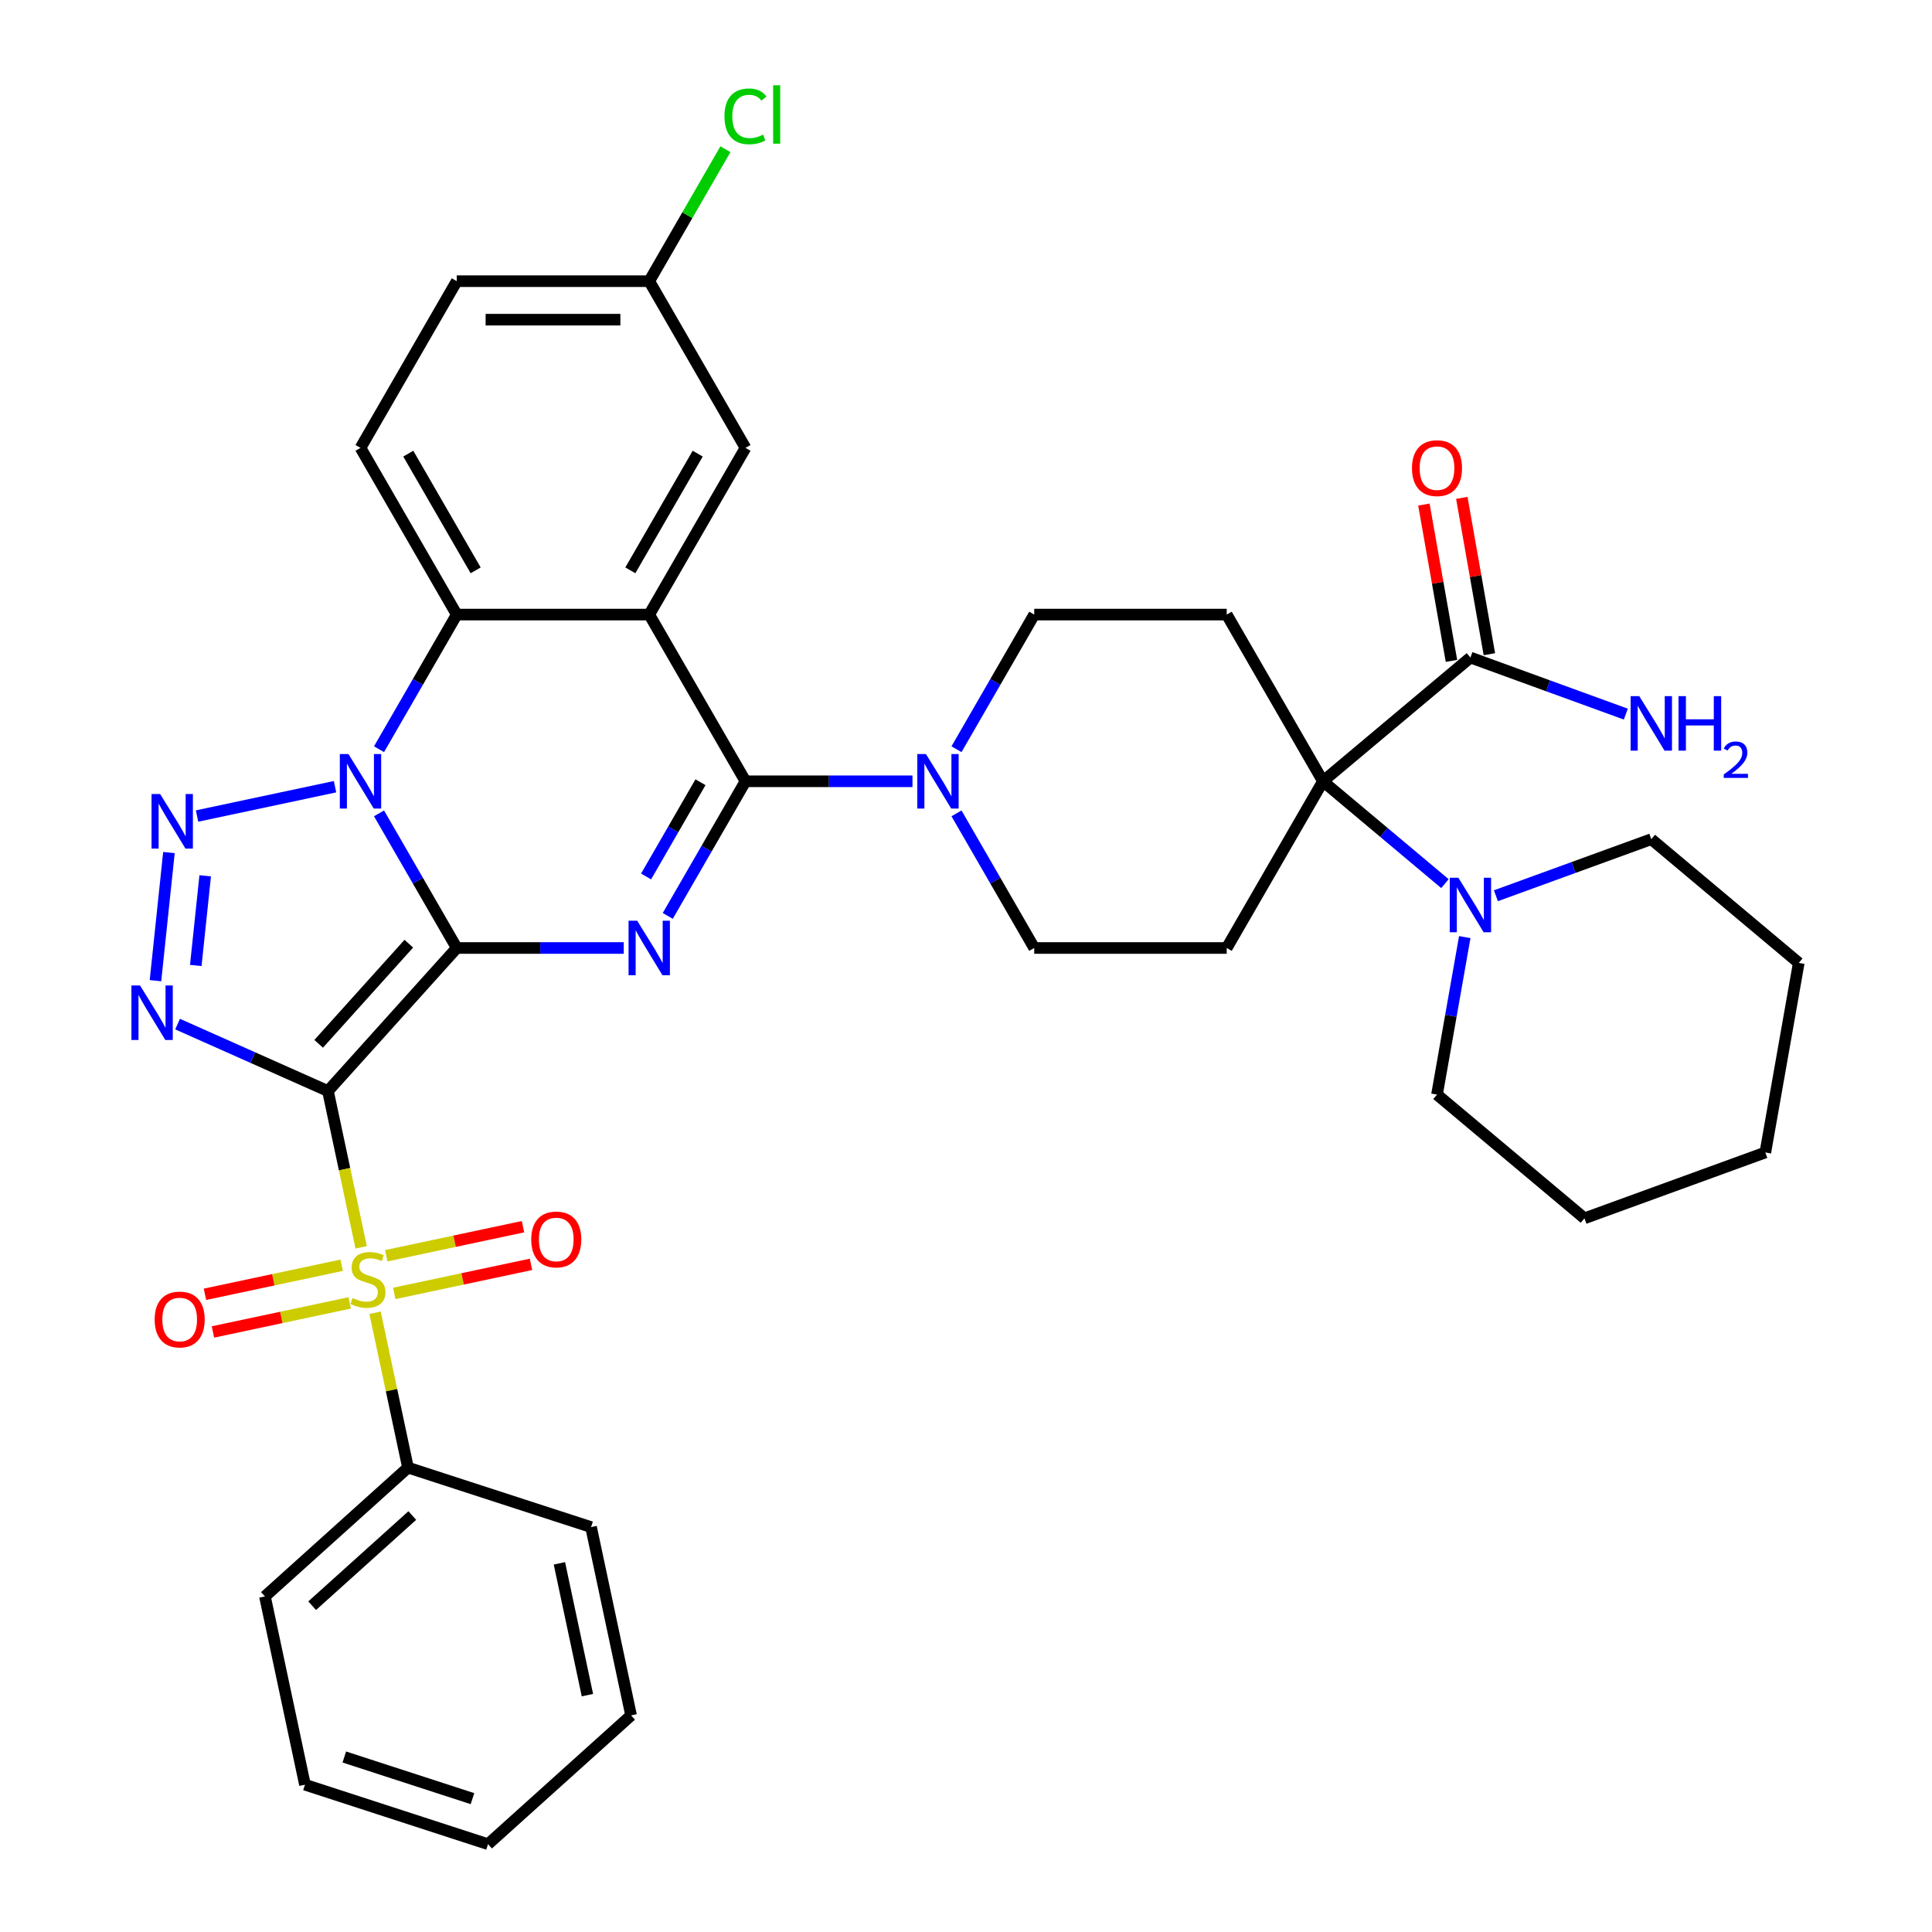 <?xml version='1.0' encoding='iso-8859-1'?>
<svg version='1.1' baseProfile='full'
              xmlns='http://www.w3.org/2000/svg'
                      xmlns:rdkit='http://www.rdkit.org/xml'
                      xmlns:xlink='http://www.w3.org/1999/xlink'
                  xml:space='preserve'
width='1000px' height='1000px' viewBox='0 0 1000 1000'>
<!-- END OF HEADER -->
<rect style='opacity:1.0;fill:#FFFFFF;stroke:none' width='1000' height='1000' x='0' y='0'> </rect>
<path class='bond-0' d='M 236.413,490.678 L 169.745,564.72' style='fill:none;fill-rule:evenodd;stroke:#000000;stroke-width:6px;stroke-linecap:butt;stroke-linejoin:miter;stroke-opacity:1' />
<path class='bond-0' d='M 211.604,488.45 L 164.936,540.28' style='fill:none;fill-rule:evenodd;stroke:#000000;stroke-width:6px;stroke-linecap:butt;stroke-linejoin:miter;stroke-opacity:1' />
<path class='bond-1' d='M 236.413,490.678 L 216.296,455.835' style='fill:none;fill-rule:evenodd;stroke:#000000;stroke-width:6px;stroke-linecap:butt;stroke-linejoin:miter;stroke-opacity:1' />
<path class='bond-1' d='M 216.296,455.835 L 196.179,420.991' style='fill:none;fill-rule:evenodd;stroke:#0000FF;stroke-width:6px;stroke-linecap:butt;stroke-linejoin:miter;stroke-opacity:1' />
<path class='bond-2' d='M 236.413,490.678 L 279.634,490.678' style='fill:none;fill-rule:evenodd;stroke:#000000;stroke-width:6px;stroke-linecap:butt;stroke-linejoin:miter;stroke-opacity:1' />
<path class='bond-2' d='M 279.634,490.678 L 322.855,490.678' style='fill:none;fill-rule:evenodd;stroke:#0000FF;stroke-width:6px;stroke-linecap:butt;stroke-linejoin:miter;stroke-opacity:1' />
<path class='bond-3' d='M 169.745,564.72 L 178.342,605.169' style='fill:none;fill-rule:evenodd;stroke:#000000;stroke-width:6px;stroke-linecap:butt;stroke-linejoin:miter;stroke-opacity:1' />
<path class='bond-3' d='M 178.342,605.169 L 186.94,645.617' style='fill:none;fill-rule:evenodd;stroke:#CCCC00;stroke-width:6px;stroke-linecap:butt;stroke-linejoin:miter;stroke-opacity:1' />
<path class='bond-4' d='M 169.745,564.72 L 130.831,547.394' style='fill:none;fill-rule:evenodd;stroke:#000000;stroke-width:6px;stroke-linecap:butt;stroke-linejoin:miter;stroke-opacity:1' />
<path class='bond-4' d='M 130.831,547.394 L 91.916,530.068' style='fill:none;fill-rule:evenodd;stroke:#0000FF;stroke-width:6px;stroke-linecap:butt;stroke-linejoin:miter;stroke-opacity:1' />
<path class='bond-5' d='M 173.404,407.196 L 101.994,422.375' style='fill:none;fill-rule:evenodd;stroke:#0000FF;stroke-width:6px;stroke-linecap:butt;stroke-linejoin:miter;stroke-opacity:1' />
<path class='bond-8' d='M 196.179,387.793 L 216.296,352.95' style='fill:none;fill-rule:evenodd;stroke:#0000FF;stroke-width:6px;stroke-linecap:butt;stroke-linejoin:miter;stroke-opacity:1' />
<path class='bond-8' d='M 216.296,352.95 L 236.413,318.107' style='fill:none;fill-rule:evenodd;stroke:#000000;stroke-width:6px;stroke-linecap:butt;stroke-linejoin:miter;stroke-opacity:1' />
<path class='bond-6' d='M 345.63,474.079 L 365.746,439.236' style='fill:none;fill-rule:evenodd;stroke:#0000FF;stroke-width:6px;stroke-linecap:butt;stroke-linejoin:miter;stroke-opacity:1' />
<path class='bond-6' d='M 365.746,439.236 L 385.863,404.392' style='fill:none;fill-rule:evenodd;stroke:#000000;stroke-width:6px;stroke-linecap:butt;stroke-linejoin:miter;stroke-opacity:1' />
<path class='bond-6' d='M 334.408,453.662 L 348.489,429.272' style='fill:none;fill-rule:evenodd;stroke:#0000FF;stroke-width:6px;stroke-linecap:butt;stroke-linejoin:miter;stroke-opacity:1' />
<path class='bond-6' d='M 348.489,429.272 L 362.571,404.882' style='fill:none;fill-rule:evenodd;stroke:#000000;stroke-width:6px;stroke-linecap:butt;stroke-linejoin:miter;stroke-opacity:1' />
<path class='bond-15' d='M 204.069,669.47 L 239.454,661.948' style='fill:none;fill-rule:evenodd;stroke:#CCCC00;stroke-width:6px;stroke-linecap:butt;stroke-linejoin:miter;stroke-opacity:1' />
<path class='bond-15' d='M 239.454,661.948 L 274.839,654.427' style='fill:none;fill-rule:evenodd;stroke:#FF0000;stroke-width:6px;stroke-linecap:butt;stroke-linejoin:miter;stroke-opacity:1' />
<path class='bond-15' d='M 199.926,649.978 L 235.311,642.457' style='fill:none;fill-rule:evenodd;stroke:#CCCC00;stroke-width:6px;stroke-linecap:butt;stroke-linejoin:miter;stroke-opacity:1' />
<path class='bond-15' d='M 235.311,642.457 L 270.696,634.936' style='fill:none;fill-rule:evenodd;stroke:#FF0000;stroke-width:6px;stroke-linecap:butt;stroke-linejoin:miter;stroke-opacity:1' />
<path class='bond-16' d='M 176.851,654.883 L 141.465,662.404' style='fill:none;fill-rule:evenodd;stroke:#CCCC00;stroke-width:6px;stroke-linecap:butt;stroke-linejoin:miter;stroke-opacity:1' />
<path class='bond-16' d='M 141.465,662.404 L 106.08,669.926' style='fill:none;fill-rule:evenodd;stroke:#FF0000;stroke-width:6px;stroke-linecap:butt;stroke-linejoin:miter;stroke-opacity:1' />
<path class='bond-16' d='M 180.994,674.374 L 145.608,681.896' style='fill:none;fill-rule:evenodd;stroke:#CCCC00;stroke-width:6px;stroke-linecap:butt;stroke-linejoin:miter;stroke-opacity:1' />
<path class='bond-16' d='M 145.608,681.896 L 110.223,689.417' style='fill:none;fill-rule:evenodd;stroke:#FF0000;stroke-width:6px;stroke-linecap:butt;stroke-linejoin:miter;stroke-opacity:1' />
<path class='bond-19' d='M 194.14,679.493 L 202.658,719.563' style='fill:none;fill-rule:evenodd;stroke:#CCCC00;stroke-width:6px;stroke-linecap:butt;stroke-linejoin:miter;stroke-opacity:1' />
<path class='bond-19' d='M 202.658,719.563 L 211.175,759.633' style='fill:none;fill-rule:evenodd;stroke:#000000;stroke-width:6px;stroke-linecap:butt;stroke-linejoin:miter;stroke-opacity:1' />
<path class='bond-38' d='M 80.469,507.596 L 87.439,441.289' style='fill:none;fill-rule:evenodd;stroke:#0000FF;stroke-width:6px;stroke-linecap:butt;stroke-linejoin:miter;stroke-opacity:1' />
<path class='bond-38' d='M 101.332,499.733 L 106.211,453.318' style='fill:none;fill-rule:evenodd;stroke:#0000FF;stroke-width:6px;stroke-linecap:butt;stroke-linejoin:miter;stroke-opacity:1' />
<path class='bond-7' d='M 385.863,404.392 L 336.046,318.107' style='fill:none;fill-rule:evenodd;stroke:#000000;stroke-width:6px;stroke-linecap:butt;stroke-linejoin:miter;stroke-opacity:1' />
<path class='bond-10' d='M 385.863,404.392 L 429.084,404.392' style='fill:none;fill-rule:evenodd;stroke:#000000;stroke-width:6px;stroke-linecap:butt;stroke-linejoin:miter;stroke-opacity:1' />
<path class='bond-10' d='M 429.084,404.392 L 472.305,404.392' style='fill:none;fill-rule:evenodd;stroke:#0000FF;stroke-width:6px;stroke-linecap:butt;stroke-linejoin:miter;stroke-opacity:1' />
<path class='bond-17' d='M 336.046,318.107 L 385.863,231.822' style='fill:none;fill-rule:evenodd;stroke:#000000;stroke-width:6px;stroke-linecap:butt;stroke-linejoin:miter;stroke-opacity:1' />
<path class='bond-17' d='M 326.262,295.201 L 361.134,234.801' style='fill:none;fill-rule:evenodd;stroke:#000000;stroke-width:6px;stroke-linecap:butt;stroke-linejoin:miter;stroke-opacity:1' />
<path class='bond-37' d='M 336.046,318.107 L 236.413,318.107' style='fill:none;fill-rule:evenodd;stroke:#000000;stroke-width:6px;stroke-linecap:butt;stroke-linejoin:miter;stroke-opacity:1' />
<path class='bond-18' d='M 236.413,318.107 L 186.596,231.822' style='fill:none;fill-rule:evenodd;stroke:#000000;stroke-width:6px;stroke-linecap:butt;stroke-linejoin:miter;stroke-opacity:1' />
<path class='bond-18' d='M 246.197,295.201 L 211.325,234.801' style='fill:none;fill-rule:evenodd;stroke:#000000;stroke-width:6px;stroke-linecap:butt;stroke-linejoin:miter;stroke-opacity:1' />
<path class='bond-9' d='M 684.764,404.392 L 634.947,318.107' style='fill:none;fill-rule:evenodd;stroke:#000000;stroke-width:6px;stroke-linecap:butt;stroke-linejoin:miter;stroke-opacity:1' />
<path class='bond-11' d='M 684.764,404.392 L 716.33,430.88' style='fill:none;fill-rule:evenodd;stroke:#000000;stroke-width:6px;stroke-linecap:butt;stroke-linejoin:miter;stroke-opacity:1' />
<path class='bond-11' d='M 716.33,430.88 L 747.896,457.367' style='fill:none;fill-rule:evenodd;stroke:#0000FF;stroke-width:6px;stroke-linecap:butt;stroke-linejoin:miter;stroke-opacity:1' />
<path class='bond-12' d='M 684.764,404.392 L 761.088,340.349' style='fill:none;fill-rule:evenodd;stroke:#000000;stroke-width:6px;stroke-linecap:butt;stroke-linejoin:miter;stroke-opacity:1' />
<path class='bond-40' d='M 684.764,404.392 L 634.947,490.678' style='fill:none;fill-rule:evenodd;stroke:#000000;stroke-width:6px;stroke-linecap:butt;stroke-linejoin:miter;stroke-opacity:1' />
<path class='bond-20' d='M 495.08,420.991 L 515.197,455.835' style='fill:none;fill-rule:evenodd;stroke:#0000FF;stroke-width:6px;stroke-linecap:butt;stroke-linejoin:miter;stroke-opacity:1' />
<path class='bond-20' d='M 515.197,455.835 L 535.314,490.678' style='fill:none;fill-rule:evenodd;stroke:#000000;stroke-width:6px;stroke-linecap:butt;stroke-linejoin:miter;stroke-opacity:1' />
<path class='bond-21' d='M 495.08,387.793 L 515.197,352.95' style='fill:none;fill-rule:evenodd;stroke:#0000FF;stroke-width:6px;stroke-linecap:butt;stroke-linejoin:miter;stroke-opacity:1' />
<path class='bond-21' d='M 515.197,352.95 L 535.314,318.107' style='fill:none;fill-rule:evenodd;stroke:#000000;stroke-width:6px;stroke-linecap:butt;stroke-linejoin:miter;stroke-opacity:1' />
<path class='bond-27' d='M 758.161,485.035 L 750.974,525.795' style='fill:none;fill-rule:evenodd;stroke:#0000FF;stroke-width:6px;stroke-linecap:butt;stroke-linejoin:miter;stroke-opacity:1' />
<path class='bond-27' d='M 750.974,525.795 L 743.787,566.556' style='fill:none;fill-rule:evenodd;stroke:#000000;stroke-width:6px;stroke-linecap:butt;stroke-linejoin:miter;stroke-opacity:1' />
<path class='bond-28' d='M 774.279,463.634 L 814.496,448.997' style='fill:none;fill-rule:evenodd;stroke:#0000FF;stroke-width:6px;stroke-linecap:butt;stroke-linejoin:miter;stroke-opacity:1' />
<path class='bond-28' d='M 814.496,448.997 L 854.713,434.359' style='fill:none;fill-rule:evenodd;stroke:#000000;stroke-width:6px;stroke-linecap:butt;stroke-linejoin:miter;stroke-opacity:1' />
<path class='bond-22' d='M 770.9,338.619 L 763.765,298.157' style='fill:none;fill-rule:evenodd;stroke:#000000;stroke-width:6px;stroke-linecap:butt;stroke-linejoin:miter;stroke-opacity:1' />
<path class='bond-22' d='M 763.765,298.157 L 756.631,257.696' style='fill:none;fill-rule:evenodd;stroke:#FF0000;stroke-width:6px;stroke-linecap:butt;stroke-linejoin:miter;stroke-opacity:1' />
<path class='bond-22' d='M 751.276,342.079 L 744.141,301.618' style='fill:none;fill-rule:evenodd;stroke:#000000;stroke-width:6px;stroke-linecap:butt;stroke-linejoin:miter;stroke-opacity:1' />
<path class='bond-22' d='M 744.141,301.618 L 737.007,261.156' style='fill:none;fill-rule:evenodd;stroke:#FF0000;stroke-width:6px;stroke-linecap:butt;stroke-linejoin:miter;stroke-opacity:1' />
<path class='bond-23' d='M 761.088,340.349 L 801.305,354.987' style='fill:none;fill-rule:evenodd;stroke:#000000;stroke-width:6px;stroke-linecap:butt;stroke-linejoin:miter;stroke-opacity:1' />
<path class='bond-23' d='M 801.305,354.987 L 841.521,369.625' style='fill:none;fill-rule:evenodd;stroke:#0000FF;stroke-width:6px;stroke-linecap:butt;stroke-linejoin:miter;stroke-opacity:1' />
<path class='bond-13' d='M 634.947,490.678 L 535.314,490.678' style='fill:none;fill-rule:evenodd;stroke:#000000;stroke-width:6px;stroke-linecap:butt;stroke-linejoin:miter;stroke-opacity:1' />
<path class='bond-14' d='M 634.947,318.107 L 535.314,318.107' style='fill:none;fill-rule:evenodd;stroke:#000000;stroke-width:6px;stroke-linecap:butt;stroke-linejoin:miter;stroke-opacity:1' />
<path class='bond-24' d='M 385.863,231.822 L 336.046,145.537' style='fill:none;fill-rule:evenodd;stroke:#000000;stroke-width:6px;stroke-linecap:butt;stroke-linejoin:miter;stroke-opacity:1' />
<path class='bond-25' d='M 186.596,231.822 L 236.413,145.537' style='fill:none;fill-rule:evenodd;stroke:#000000;stroke-width:6px;stroke-linecap:butt;stroke-linejoin:miter;stroke-opacity:1' />
<path class='bond-29' d='M 211.175,759.633 L 137.133,826.301' style='fill:none;fill-rule:evenodd;stroke:#000000;stroke-width:6px;stroke-linecap:butt;stroke-linejoin:miter;stroke-opacity:1' />
<path class='bond-29' d='M 213.402,784.441 L 161.572,831.109' style='fill:none;fill-rule:evenodd;stroke:#000000;stroke-width:6px;stroke-linecap:butt;stroke-linejoin:miter;stroke-opacity:1' />
<path class='bond-30' d='M 211.175,759.633 L 305.932,790.421' style='fill:none;fill-rule:evenodd;stroke:#000000;stroke-width:6px;stroke-linecap:butt;stroke-linejoin:miter;stroke-opacity:1' />
<path class='bond-26' d='M 336.046,145.537 L 355.766,111.381' style='fill:none;fill-rule:evenodd;stroke:#000000;stroke-width:6px;stroke-linecap:butt;stroke-linejoin:miter;stroke-opacity:1' />
<path class='bond-26' d='M 355.766,111.381 L 375.486,77.225' style='fill:none;fill-rule:evenodd;stroke:#00CC00;stroke-width:6px;stroke-linecap:butt;stroke-linejoin:miter;stroke-opacity:1' />
<path class='bond-39' d='M 336.046,145.537 L 236.413,145.537' style='fill:none;fill-rule:evenodd;stroke:#000000;stroke-width:6px;stroke-linecap:butt;stroke-linejoin:miter;stroke-opacity:1' />
<path class='bond-39' d='M 321.101,165.463 L 251.358,165.463' style='fill:none;fill-rule:evenodd;stroke:#000000;stroke-width:6px;stroke-linecap:butt;stroke-linejoin:miter;stroke-opacity:1' />
<path class='bond-32' d='M 743.787,566.556 L 820.11,630.599' style='fill:none;fill-rule:evenodd;stroke:#000000;stroke-width:6px;stroke-linecap:butt;stroke-linejoin:miter;stroke-opacity:1' />
<path class='bond-31' d='M 854.713,434.359 L 931.037,498.402' style='fill:none;fill-rule:evenodd;stroke:#000000;stroke-width:6px;stroke-linecap:butt;stroke-linejoin:miter;stroke-opacity:1' />
<path class='bond-34' d='M 137.133,826.301 L 157.848,923.757' style='fill:none;fill-rule:evenodd;stroke:#000000;stroke-width:6px;stroke-linecap:butt;stroke-linejoin:miter;stroke-opacity:1' />
<path class='bond-33' d='M 305.932,790.421 L 326.647,887.878' style='fill:none;fill-rule:evenodd;stroke:#000000;stroke-width:6px;stroke-linecap:butt;stroke-linejoin:miter;stroke-opacity:1' />
<path class='bond-33' d='M 289.548,809.183 L 304.048,877.402' style='fill:none;fill-rule:evenodd;stroke:#000000;stroke-width:6px;stroke-linecap:butt;stroke-linejoin:miter;stroke-opacity:1' />
<path class='bond-36' d='M 931.037,498.402 L 913.735,596.522' style='fill:none;fill-rule:evenodd;stroke:#000000;stroke-width:6px;stroke-linecap:butt;stroke-linejoin:miter;stroke-opacity:1' />
<path class='bond-42' d='M 820.11,630.599 L 913.735,596.522' style='fill:none;fill-rule:evenodd;stroke:#000000;stroke-width:6px;stroke-linecap:butt;stroke-linejoin:miter;stroke-opacity:1' />
<path class='bond-35' d='M 326.647,887.878 L 252.605,954.545' style='fill:none;fill-rule:evenodd;stroke:#000000;stroke-width:6px;stroke-linecap:butt;stroke-linejoin:miter;stroke-opacity:1' />
<path class='bond-41' d='M 157.848,923.757 L 252.605,954.545' style='fill:none;fill-rule:evenodd;stroke:#000000;stroke-width:6px;stroke-linecap:butt;stroke-linejoin:miter;stroke-opacity:1' />
<path class='bond-41' d='M 178.219,909.424 L 244.549,930.976' style='fill:none;fill-rule:evenodd;stroke:#000000;stroke-width:6px;stroke-linecap:butt;stroke-linejoin:miter;stroke-opacity:1' />
<path  class='atom-2' d='M 180.359 390.284
L 189.605 405.229
Q 190.521 406.704, 191.996 409.374
Q 193.471 412.044, 193.55 412.204
L 193.55 390.284
L 197.296 390.284
L 197.296 418.501
L 193.431 418.501
L 183.507 402.161
Q 182.351 400.248, 181.116 398.056
Q 179.92 395.864, 179.562 395.186
L 179.562 418.501
L 175.895 418.501
L 175.895 390.284
L 180.359 390.284
' fill='#0000FF'/>
<path  class='atom-3' d='M 329.809 476.57
L 339.055 491.515
Q 339.972 492.989, 341.446 495.659
Q 342.921 498.33, 343.001 498.489
L 343.001 476.57
L 346.747 476.57
L 346.747 504.786
L 342.881 504.786
L 332.958 488.446
Q 331.802 486.533, 330.566 484.341
Q 329.371 482.149, 329.012 481.472
L 329.012 504.786
L 325.346 504.786
L 325.346 476.57
L 329.809 476.57
' fill='#0000FF'/>
<path  class='atom-4' d='M 182.489 671.861
Q 182.808 671.98, 184.123 672.538
Q 185.438 673.096, 186.873 673.455
Q 188.348 673.774, 189.782 673.774
Q 192.452 673.774, 194.007 672.498
Q 195.561 671.183, 195.561 668.912
Q 195.561 667.357, 194.764 666.401
Q 194.007 665.444, 192.811 664.926
Q 191.615 664.408, 189.623 663.81
Q 187.112 663.053, 185.598 662.336
Q 184.123 661.618, 183.047 660.104
Q 182.011 658.589, 182.011 656.039
Q 182.011 652.492, 184.402 650.3
Q 186.833 648.108, 191.615 648.108
Q 194.883 648.108, 198.59 649.662
L 197.673 652.731
Q 194.286 651.336, 191.735 651.336
Q 188.985 651.336, 187.471 652.492
Q 185.956 653.608, 185.996 655.561
Q 185.996 657.075, 186.753 657.992
Q 187.55 658.908, 188.666 659.426
Q 189.822 659.944, 191.735 660.542
Q 194.286 661.339, 195.8 662.136
Q 197.315 662.933, 198.391 664.567
Q 199.506 666.162, 199.506 668.912
Q 199.506 672.817, 196.876 674.929
Q 194.286 677.002, 189.942 677.002
Q 187.431 677.002, 185.518 676.444
Q 183.645 675.926, 181.413 675.009
L 182.489 671.861
' fill='#CCCC00'/>
<path  class='atom-5' d='M 72.488 510.087
L 81.734 525.032
Q 82.65 526.507, 84.125 529.177
Q 85.6 531.847, 85.679 532.007
L 85.679 510.087
L 89.425 510.087
L 89.425 538.303
L 85.56 538.303
L 75.636 521.963
Q 74.481 520.05, 73.245 517.859
Q 72.049 515.667, 71.691 514.989
L 71.691 538.303
L 68.024 538.303
L 68.024 510.087
L 72.488 510.087
' fill='#0000FF'/>
<path  class='atom-6' d='M 82.902 410.999
L 92.148 425.944
Q 93.065 427.419, 94.54 430.089
Q 96.014 432.759, 96.094 432.919
L 96.094 410.999
L 99.84 410.999
L 99.84 439.216
L 95.974 439.216
L 86.051 422.876
Q 84.895 420.963, 83.66 418.771
Q 82.464 416.579, 82.105 415.901
L 82.105 439.216
L 78.439 439.216
L 78.439 410.999
L 82.902 410.999
' fill='#0000FF'/>
<path  class='atom-11' d='M 479.26 390.284
L 488.506 405.229
Q 489.422 406.704, 490.897 409.374
Q 492.371 412.044, 492.451 412.204
L 492.451 390.284
L 496.197 390.284
L 496.197 418.501
L 492.332 418.501
L 482.408 402.161
Q 481.252 400.248, 480.017 398.056
Q 478.821 395.864, 478.463 395.186
L 478.463 418.501
L 474.796 418.501
L 474.796 390.284
L 479.26 390.284
' fill='#0000FF'/>
<path  class='atom-12' d='M 754.851 454.328
L 764.097 469.273
Q 765.013 470.747, 766.488 473.417
Q 767.962 476.088, 768.042 476.247
L 768.042 454.328
L 771.788 454.328
L 771.788 482.544
L 767.923 482.544
L 757.999 466.204
Q 756.843 464.291, 755.608 462.099
Q 754.412 459.907, 754.054 459.23
L 754.054 482.544
L 750.387 482.544
L 750.387 454.328
L 754.851 454.328
' fill='#0000FF'/>
<path  class='atom-16' d='M 274.964 641.541
Q 274.964 634.766, 278.311 630.98
Q 281.659 627.194, 287.916 627.194
Q 294.173 627.194, 297.521 630.98
Q 300.869 634.766, 300.869 641.541
Q 300.869 648.396, 297.481 652.301
Q 294.093 656.167, 287.916 656.167
Q 281.699 656.167, 278.311 652.301
Q 274.964 648.436, 274.964 641.541
M 287.916 652.979
Q 292.22 652.979, 294.532 650.109
Q 296.883 647.2, 296.883 641.541
Q 296.883 636.001, 294.532 633.212
Q 292.22 630.382, 287.916 630.382
Q 283.612 630.382, 281.261 633.172
Q 278.949 635.962, 278.949 641.541
Q 278.949 647.24, 281.261 650.109
Q 283.612 652.979, 287.916 652.979
' fill='#FF0000'/>
<path  class='atom-17' d='M 80.051 682.971
Q 80.051 676.196, 83.399 672.41
Q 86.746 668.624, 93.003 668.624
Q 99.26 668.624, 102.608 672.41
Q 105.956 676.196, 105.956 682.971
Q 105.956 689.826, 102.568 693.731
Q 99.181 697.597, 93.003 697.597
Q 86.786 697.597, 83.399 693.731
Q 80.051 689.866, 80.051 682.971
M 93.003 694.409
Q 97.308 694.409, 99.619 691.539
Q 101.97 688.63, 101.97 682.971
Q 101.97 677.431, 99.619 674.642
Q 97.308 671.812, 93.003 671.812
Q 88.699 671.812, 86.348 674.602
Q 84.036 677.391, 84.036 682.971
Q 84.036 688.67, 86.348 691.539
Q 88.699 694.409, 93.003 694.409
' fill='#FF0000'/>
<path  class='atom-23' d='M 730.834 242.309
Q 730.834 235.534, 734.182 231.748
Q 737.53 227.962, 743.787 227.962
Q 750.044 227.962, 753.391 231.748
Q 756.739 235.534, 756.739 242.309
Q 756.739 249.164, 753.351 253.069
Q 749.964 256.935, 743.787 256.935
Q 737.569 256.935, 734.182 253.069
Q 730.834 249.204, 730.834 242.309
M 743.787 253.747
Q 748.091 253.747, 750.402 250.877
Q 752.754 247.968, 752.754 242.309
Q 752.754 236.769, 750.402 233.98
Q 748.091 231.15, 743.787 231.15
Q 739.482 231.15, 737.131 233.94
Q 734.82 236.729, 734.82 242.309
Q 734.82 248.008, 737.131 250.877
Q 739.482 253.747, 743.787 253.747
' fill='#FF0000'/>
<path  class='atom-24' d='M 848.476 360.318
L 857.722 375.263
Q 858.638 376.737, 860.113 379.408
Q 861.587 382.078, 861.667 382.237
L 861.667 360.318
L 865.413 360.318
L 865.413 388.534
L 861.548 388.534
L 851.624 372.194
Q 850.468 370.281, 849.233 368.089
Q 848.037 365.897, 847.679 365.22
L 847.679 388.534
L 844.012 388.534
L 844.012 360.318
L 848.476 360.318
' fill='#0000FF'/>
<path  class='atom-24' d='M 868.801 360.318
L 872.627 360.318
L 872.627 372.314
L 887.054 372.314
L 887.054 360.318
L 890.88 360.318
L 890.88 388.534
L 887.054 388.534
L 887.054 375.502
L 872.627 375.502
L 872.627 388.534
L 868.801 388.534
L 868.801 360.318
' fill='#0000FF'/>
<path  class='atom-24' d='M 892.248 387.544
Q 892.931 385.782, 894.562 384.808
Q 896.193 383.809, 898.455 383.809
Q 901.27 383.809, 902.848 385.335
Q 904.426 386.86, 904.426 389.569
Q 904.426 392.331, 902.374 394.909
Q 900.349 397.487, 896.14 400.538
L 904.742 400.538
L 904.742 402.642
L 892.195 402.642
L 892.195 400.88
Q 895.667 398.407, 897.719 396.566
Q 899.797 394.725, 900.796 393.068
Q 901.796 391.411, 901.796 389.701
Q 901.796 387.912, 900.901 386.913
Q 900.007 385.913, 898.455 385.913
Q 896.956 385.913, 895.956 386.518
Q 894.957 387.123, 894.247 388.465
L 892.248 387.544
' fill='#0000FF'/>
<path  class='atom-27' d='M 374.983 60.228
Q 374.983 53.214, 378.251 49.547
Q 381.559 45.841, 387.816 45.841
Q 393.635 45.841, 396.743 49.946
L 394.113 52.098
Q 391.841 49.109, 387.816 49.109
Q 383.552 49.109, 381.28 51.978
Q 379.048 54.808, 379.048 60.228
Q 379.048 65.807, 381.36 68.677
Q 383.711 71.546, 388.254 71.546
Q 391.363 71.546, 394.99 69.673
L 396.105 72.662
Q 394.631 73.619, 392.399 74.177
Q 390.167 74.734, 387.696 74.734
Q 381.559 74.734, 378.251 70.988
Q 374.983 67.242, 374.983 60.228
' fill='#00CC00'/>
<path  class='atom-27' d='M 400.17 44.127
L 403.837 44.127
L 403.837 74.376
L 400.17 74.376
L 400.17 44.127
' fill='#00CC00'/>
</svg>
